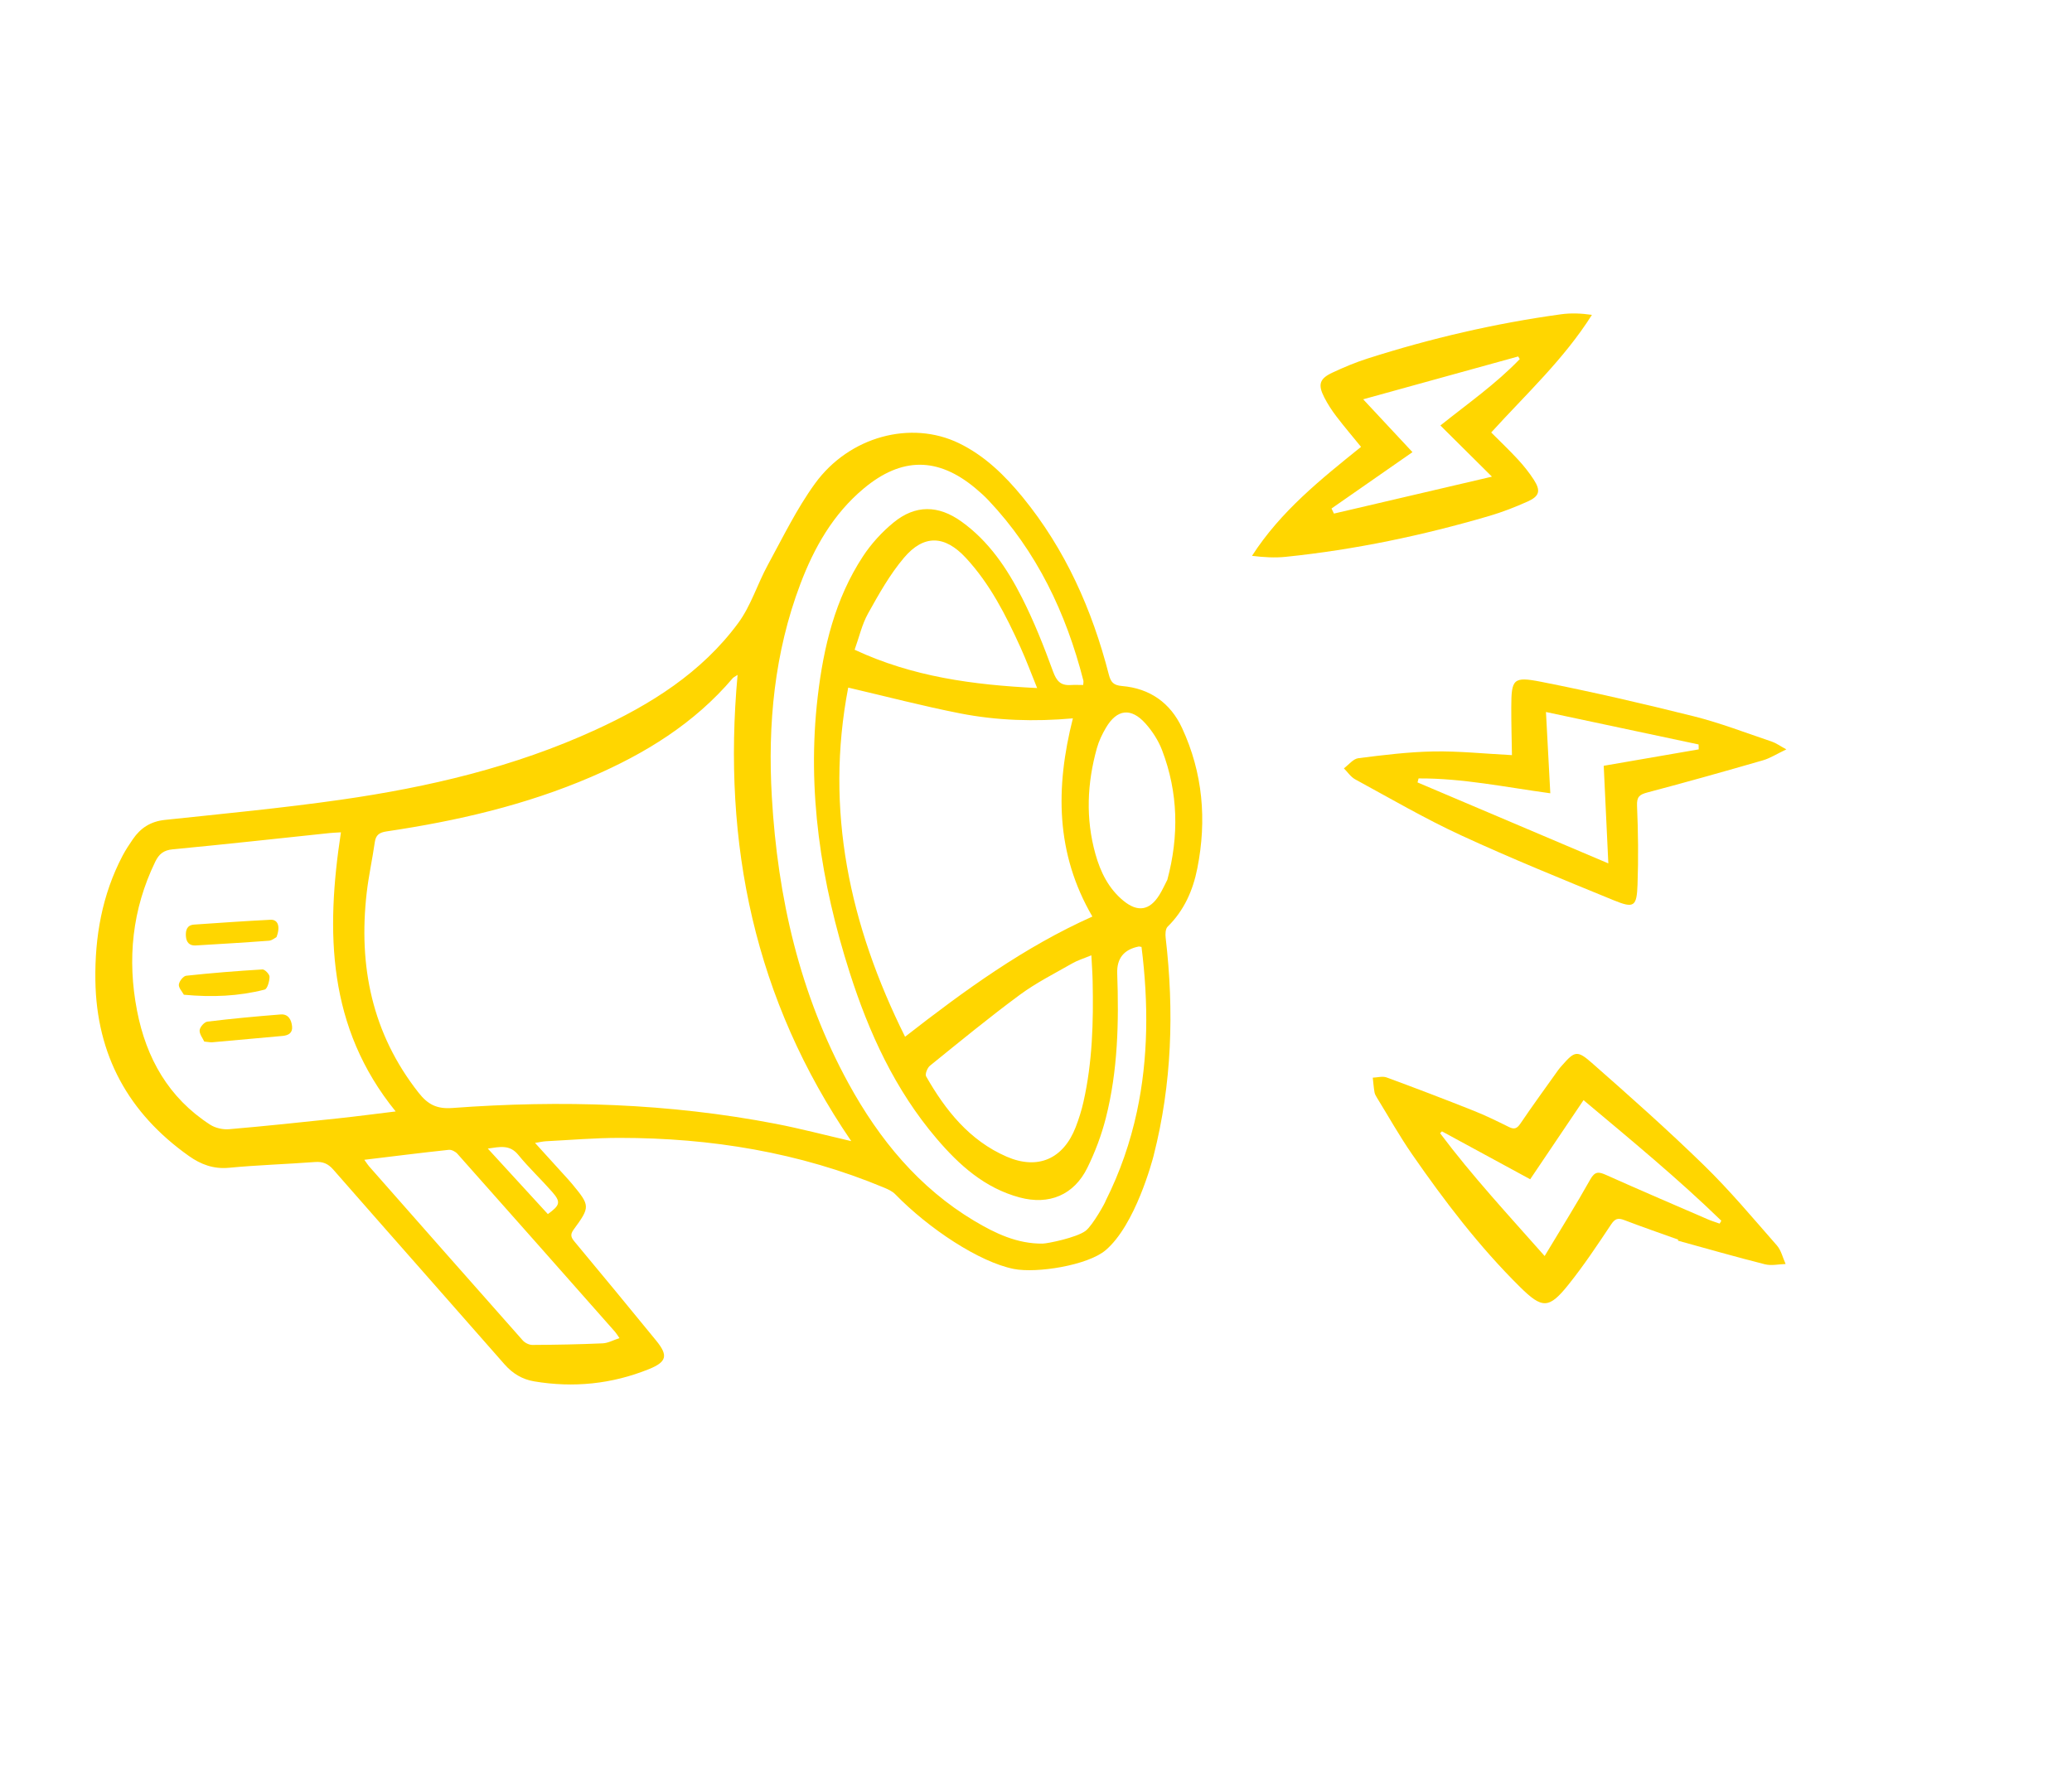 <svg width="226" height="193" viewBox="0 0 226 193" fill="none" xmlns="http://www.w3.org/2000/svg">
<g id="Group 397">
<path id="Vector" d="M183.049 135.247C181.087 134.542 179.113 133.861 177.164 133.115C176.496 132.859 176.163 132.942 175.735 133.582C174.252 135.81 172.765 138.049 171.095 140.136C168.951 142.817 168.23 142.825 165.776 140.397C161.338 136.006 157.568 131.056 154.023 125.939C152.649 123.953 151.463 121.835 150.196 119.775C150.08 119.585 149.957 119.379 149.921 119.167C149.832 118.641 149.792 118.109 149.732 117.578C150.236 117.561 150.795 117.39 151.236 117.551C154.412 118.718 157.575 119.929 160.72 121.179C162.033 121.7 163.309 122.327 164.575 122.955C165.161 123.247 165.457 123.142 165.832 122.591C167.167 120.619 168.571 118.694 169.952 116.754C170.08 116.573 170.232 116.406 170.38 116.239C171.724 114.708 172.018 114.553 173.568 115.914C177.731 119.571 181.88 123.257 185.847 127.125C188.668 129.873 191.207 132.913 193.808 135.879C194.283 136.419 194.453 137.225 194.764 137.907C194.008 137.927 193.208 138.117 192.501 137.937C189.325 137.136 186.176 136.23 183.017 135.361C183.027 135.322 183.038 135.286 183.047 135.247L183.049 135.247ZM157.279 123.435L157.076 123.638C160.574 128.303 164.536 132.577 168.479 137.037C170.229 134.121 171.912 131.442 173.456 128.684C173.971 127.763 174.397 127.84 175.198 128.2C178.872 129.844 182.571 131.43 186.264 133.027C186.687 133.21 187.133 133.344 187.568 133.5C187.63 133.397 187.689 133.293 187.752 133.187C182.995 128.567 177.873 124.356 172.721 120.029C170.744 122.962 168.841 125.784 166.903 128.661C163.614 126.875 160.446 125.154 157.279 123.435Z" fill="#FFD600"/>
<path id="Vector_2" d="M162.649 47.183C163.647 48.184 164.642 49.127 165.57 50.134C166.198 50.815 166.786 51.549 167.29 52.327C168.07 53.534 167.927 54.131 166.636 54.712C165.28 55.322 163.883 55.867 162.458 56.286C155.182 58.421 147.786 59.975 140.238 60.752C139.043 60.874 137.826 60.8 136.561 60.645C139.687 55.782 144.065 52.29 148.453 48.755C147.525 47.616 146.61 46.542 145.755 45.42C145.261 44.772 144.809 44.075 144.438 43.349C143.728 41.959 143.925 41.314 145.317 40.662C146.563 40.078 147.843 39.539 149.151 39.121C156.053 36.915 163.09 35.276 170.271 34.289C171.345 34.142 172.444 34.182 173.636 34.353C170.575 39.204 166.44 43.012 162.651 47.184L162.649 47.183ZM145.233 55.481C145.322 55.665 145.41 55.85 145.499 56.034C151.162 54.71 156.824 53.387 162.73 52.005C160.715 50.003 158.934 48.237 157.108 46.422C160.134 44.002 163.193 41.864 165.766 39.176C165.708 39.081 165.651 38.986 165.593 38.891C160.015 40.432 154.44 41.975 148.686 43.565C150.587 45.603 152.327 47.47 154.063 49.33C151.052 51.426 148.143 53.454 145.231 55.48L145.233 55.481Z" fill="#FFD600"/>
<path id="Vector_3" d="M164.913 82.39C164.885 80.589 164.836 78.887 164.84 77.183C164.85 74.093 165.025 73.781 168.088 74.385C173.677 75.488 179.234 76.771 184.763 78.155C187.648 78.878 190.44 79.966 193.267 80.915C193.702 81.06 194.087 81.349 194.843 81.76C193.79 82.26 193.075 82.728 192.292 82.953C188.103 84.164 183.907 85.345 179.693 86.459C178.827 86.688 178.515 86.926 178.557 87.915C178.68 90.779 178.715 93.652 178.611 96.516C178.526 98.917 178.222 99.128 176.028 98.229C170.441 95.94 164.842 93.667 159.365 91.138C155.415 89.314 151.64 87.109 147.812 85.028C147.328 84.764 146.989 84.234 146.583 83.828C147.104 83.445 147.593 82.796 148.153 82.723C150.875 82.379 153.615 82.035 156.354 81.986C159.135 81.936 161.925 82.233 164.912 82.387L164.913 82.39ZM168.624 77.685C168.791 80.82 168.943 83.655 169.097 86.55C164.179 85.879 159.504 84.898 154.73 84.929C154.691 85.074 154.652 85.22 154.614 85.365C161.472 88.278 168.334 91.189 175.426 94.199C175.247 90.418 175.085 86.981 174.923 83.55C178.464 82.939 181.872 82.35 185.284 81.759L185.272 81.223C179.785 80.056 174.3 78.889 168.625 77.683L168.624 77.685Z" fill="#FFD600"/>
<path id="Vector_4" d="M20.056 108.529C19.871 108.184 19.471 107.778 19.509 107.417C19.546 107.058 19.995 106.49 20.311 106.456C23.074 106.157 25.849 105.935 28.625 105.769C28.884 105.754 29.405 106.296 29.4 106.572C29.393 107.059 29.163 107.891 28.869 107.967C26.041 108.694 23.158 108.819 20.054 108.529L20.056 108.529Z" fill="#FFD600"/>
<path id="Vector_5" d="M22.281 113.641C22.117 113.279 21.741 112.823 21.775 112.403C21.803 112.056 22.29 111.502 22.623 111.462C25.281 111.139 27.948 110.889 30.617 110.68C31.448 110.615 31.783 111.256 31.858 111.983C31.931 112.703 31.457 112.965 30.826 113.023C28.27 113.257 25.714 113.491 23.159 113.715C22.941 113.733 22.718 113.68 22.282 113.639L22.281 113.641Z" fill="#FFD600"/>
<path id="Vector_6" d="M30.158 102.241C30.002 102.32 29.679 102.607 29.337 102.635C26.675 102.837 24.01 102.992 21.345 103.153C20.646 103.196 20.318 102.784 20.277 102.143C20.237 101.5 20.383 100.927 21.18 100.875C23.955 100.688 26.728 100.487 29.506 100.349C30.305 100.309 30.611 101.062 30.158 102.241Z" fill="#FFD600"/>
<path id="Vector_7" d="M125.834 126.064C127.831 118.246 128.075 110.306 127.142 102.312C127.096 101.916 127.115 101.344 127.355 101.107C129.16 99.333 130.123 97.142 130.599 94.725C131.642 89.46 131.199 84.322 128.933 79.431C127.664 76.691 125.419 75.103 122.39 74.848C121.458 74.769 121.161 74.44 120.943 73.594C119.118 66.508 116.204 59.939 111.537 54.236C109.587 51.855 107.398 49.715 104.594 48.354C99.381 45.825 92.638 47.593 88.886 52.768C86.891 55.521 85.384 58.639 83.747 61.639C82.61 63.721 81.907 66.095 80.519 67.976C76.522 73.397 70.964 76.875 64.931 79.639C56.106 83.685 46.751 85.883 37.202 87.25C30.823 88.163 24.4 88.774 17.988 89.454C16.435 89.618 15.333 90.33 14.492 91.56C14.094 92.144 13.696 92.737 13.369 93.362C11.132 97.628 10.331 102.215 10.403 106.981C10.525 115.101 14.005 121.447 20.602 126.121C21.911 127.049 23.294 127.569 24.985 127.408C28.099 127.11 31.234 127.014 34.353 126.781C35.211 126.717 35.781 126.953 36.359 127.614C42.568 134.711 48.82 141.769 55.036 148.859C55.919 149.865 56.978 150.497 58.262 150.712C62.553 151.434 66.742 151.006 70.773 149.38C72.741 148.587 72.893 147.883 71.569 146.261C68.625 142.651 65.655 139.062 62.677 135.478C62.298 135.021 62.152 134.722 62.571 134.15C64.393 131.66 64.365 131.549 62.406 129.175C62.264 129.003 62.115 128.835 61.966 128.669C60.8 127.384 59.631 126.098 58.358 124.696C58.855 124.618 59.207 124.532 59.559 124.513C62.238 124.377 64.916 124.146 67.595 124.147C77.535 124.147 87.192 125.722 96.414 129.569C96.853 129.752 97.326 129.965 97.647 130.295C101.319 134.07 106.826 137.699 110.573 138.445C113.077 138.944 118.632 138.057 120.585 136.408C123.833 133.663 125.688 126.639 125.836 126.065L125.834 126.064ZM120.635 79.391C121.827 77.369 123.363 77.172 124.941 78.935C125.693 79.775 126.347 80.794 126.75 81.845C128.52 86.475 128.606 91.201 127.326 95.986C127.034 96.547 126.778 97.129 126.443 97.661C125.387 99.343 124.093 99.553 122.539 98.279C120.921 96.952 120.034 95.15 119.485 93.189C118.402 89.327 118.57 85.459 119.642 81.624C119.858 80.847 120.222 80.09 120.635 79.391ZM118.183 120.194C117.971 121.134 117.681 122.067 117.332 122.967C115.991 126.435 113.212 127.681 109.784 126.189C105.748 124.432 103.132 121.149 101.015 117.436C100.877 117.195 101.148 116.503 101.433 116.273C104.668 113.657 107.886 111.009 111.234 108.538C113.02 107.219 115.037 106.208 116.973 105.098C117.545 104.77 118.193 104.577 119.038 104.228C119.095 105.33 119.162 106.211 119.179 107.094C119.271 111.493 119.156 115.88 118.181 120.196L118.183 120.194ZM119.15 99.999C111.754 103.305 105.261 108.01 98.719 113.113C92.65 100.911 89.954 88.374 92.517 75.019C96.7 75.996 100.682 77.039 104.713 77.831C108.735 78.62 112.83 78.749 117.022 78.376C115.106 85.945 115.138 93.114 119.15 99.999ZM93.218 70.887C93.71 69.52 94.017 68.123 94.685 66.925C95.855 64.826 97.052 62.684 98.593 60.862C100.768 58.288 103.049 58.39 105.339 60.856C107.987 63.706 109.719 67.135 111.31 70.635C111.936 72.013 112.461 73.436 113.124 75.068C106.094 74.723 99.53 73.834 93.219 70.89L93.218 70.887ZM36.894 122.016C32.931 122.438 28.965 122.86 24.993 123.2C24.313 123.258 23.486 123.073 22.917 122.704C18.388 119.777 15.948 115.449 14.947 110.266C13.862 104.655 14.415 99.216 16.931 94.023C17.341 93.177 17.846 92.757 18.849 92.663C24.561 92.121 30.265 91.488 35.97 90.888C36.301 90.855 36.634 90.844 37.187 90.81C35.523 101.689 35.709 112.098 43.157 121.262C40.978 121.526 38.938 121.798 36.892 122.016L36.894 122.016ZM67.063 145.28C67.206 145.441 67.316 145.635 67.569 145.993C66.893 146.212 66.323 146.537 65.74 146.563C63.184 146.676 60.626 146.723 58.07 146.737C57.717 146.738 57.261 146.516 57.023 146.248C51.417 139.925 45.835 133.581 40.249 127.241C40.13 127.106 40.034 126.948 39.737 126.538C42.978 126.147 45.961 125.77 48.952 125.45C49.25 125.418 49.677 125.641 49.891 125.882C55.628 132.338 61.344 138.808 67.062 145.282L67.063 145.28ZM60.215 130.025C61.192 131.139 61.105 131.487 59.757 132.461C57.619 130.128 55.469 127.783 53.205 125.313C54.522 125.127 55.593 124.85 56.53 125.999C57.677 127.408 59.015 128.658 60.215 130.025ZM84.65 122.618C72.972 120.362 61.185 120.009 49.359 120.885C47.647 121.012 46.675 120.515 45.653 119.214C40.571 112.752 39.084 105.395 39.996 97.411C40.208 95.562 40.617 93.739 40.878 91.895C40.992 91.083 41.391 90.823 42.178 90.707C49.835 89.57 57.341 87.838 64.481 84.763C70.364 82.23 75.726 78.935 79.929 73.985C79.995 73.906 80.108 73.861 80.451 73.632C78.769 92.097 82.308 109.083 92.85 124.501C89.925 123.824 87.305 123.133 84.651 122.619L84.65 122.618ZM106.289 133.215C100.227 129.59 95.904 124.325 92.559 118.22C87.228 108.485 84.819 97.931 84.186 86.935C83.728 79.01 84.462 71.211 87.296 63.721C88.803 59.738 90.87 56.091 94.201 53.304C98.332 49.847 102.302 49.841 106.409 53.283C106.893 53.688 107.369 54.113 107.803 54.572C113.087 60.16 116.273 66.858 118.163 74.237C118.198 74.371 118.157 74.524 118.148 74.734C117.67 74.735 117.226 74.71 116.785 74.739C115.689 74.81 115.239 74.307 114.856 73.252C113.864 70.526 112.787 67.812 111.48 65.229C109.858 62.026 107.857 59.044 104.863 56.9C102.346 55.097 99.847 55.054 97.46 57.011C96.185 58.056 95.018 59.337 94.116 60.715C91.084 65.343 89.823 70.595 89.191 76.01C87.985 86.307 89.549 96.303 92.675 106.1C94.777 112.684 97.625 118.9 102.151 124.215C104.619 127.115 107.411 129.627 111.221 130.647C114.428 131.506 117.14 130.384 118.603 127.406C119.452 125.681 120.144 123.838 120.618 121.976C121.934 116.803 122.046 111.51 121.859 106.205C121.8 104.567 122.585 103.587 124.214 103.267C124.248 103.261 124.285 103.276 124.509 103.314C125.28 109.443 125.254 115.468 124.008 121.279C123.293 124.607 122.18 127.866 120.587 131.035C120.636 131.062 119.188 133.704 118.404 134.293C117.426 135.027 114.277 135.676 113.718 135.682C110.962 135.711 108.568 134.575 106.292 133.213L106.289 133.215Z" fill="#FFD600"/>
</g>
</svg>
